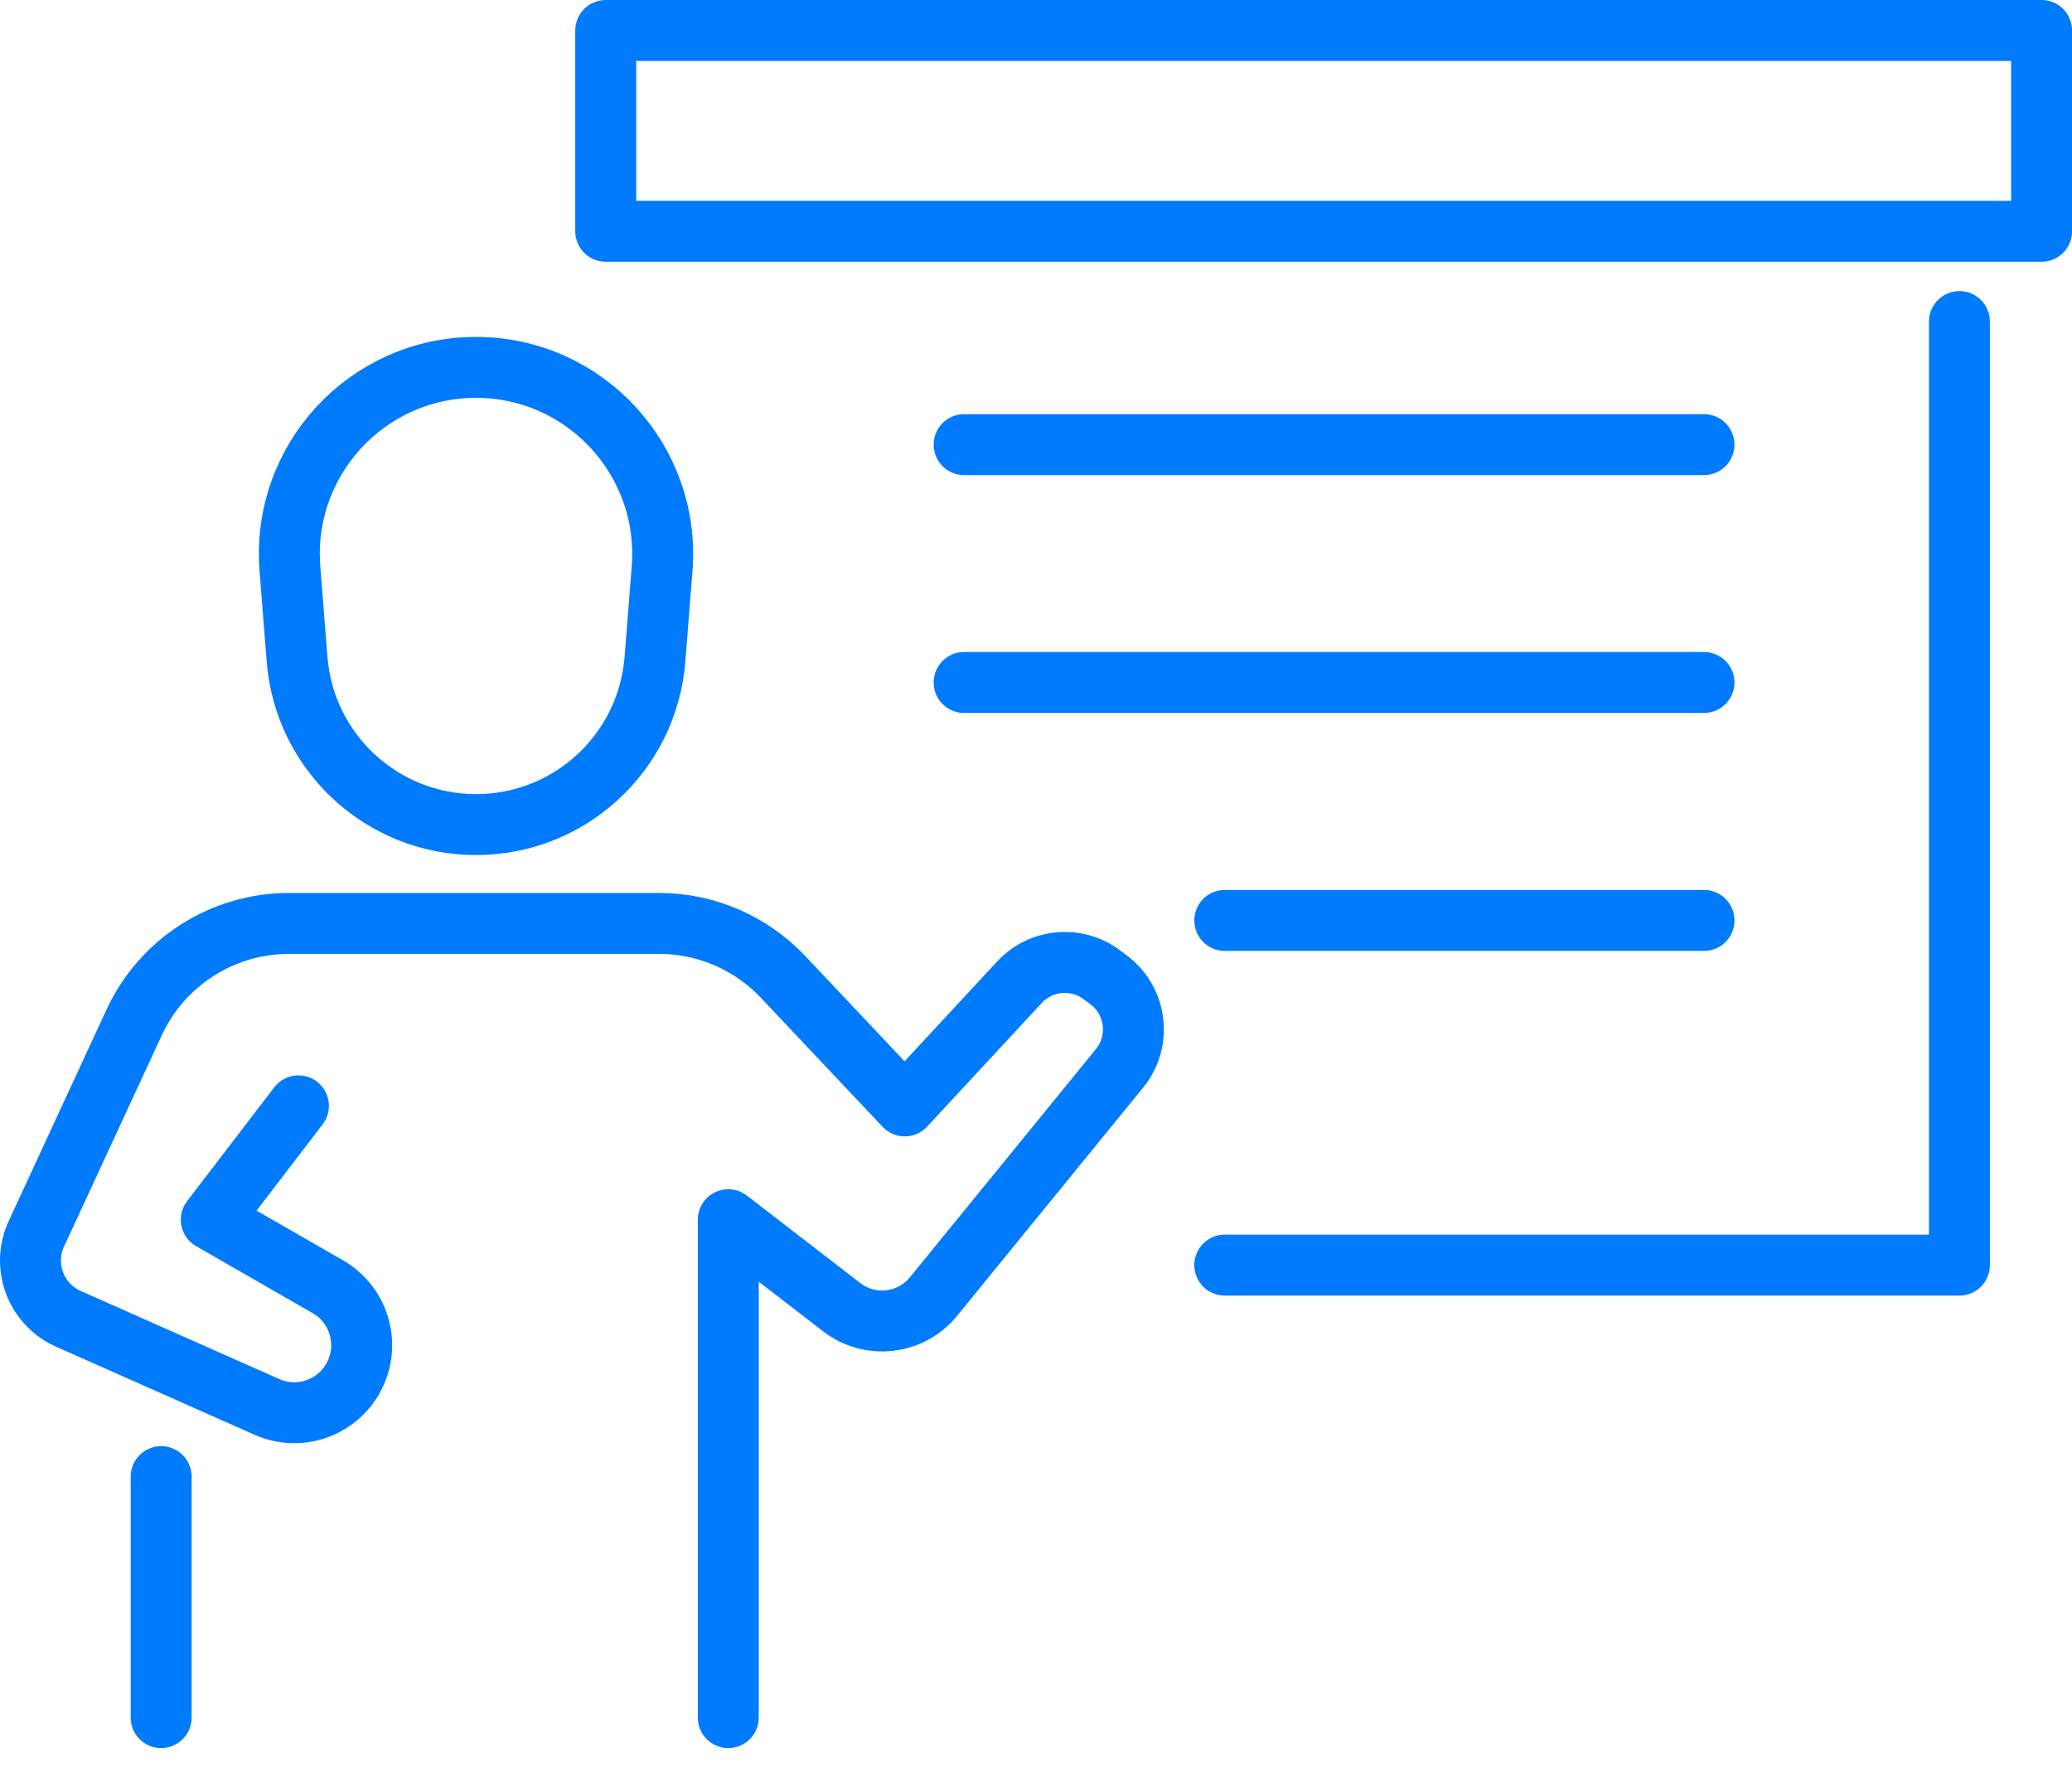 <svg width="68" height="58" viewBox="0 0 68 58" fill="none" xmlns="http://www.w3.org/2000/svg">
<path d="M15.622 27.062C12.549 27.062 9.991 24.698 9.749 21.634L9.515 18.661C9.235 15.102 12.049 12.057 15.622 12.057C19.192 12.057 22.007 15.102 21.729 18.661L21.495 21.634C21.253 24.698 18.698 27.062 15.622 27.062Z" stroke="#007BFD" stroke-width="2" stroke-linecap="round" stroke-linejoin="round"/>
<path d="M5.289 56.369V48.461" stroke="#007BFD" stroke-width="2" stroke-linecap="round" stroke-linejoin="round"/>
<path d="M9.794 36.292L6.933 40.029L10.759 42.229C11.755 42.801 12.147 44.039 11.663 45.082C11.154 46.177 9.861 46.664 8.757 46.172L2.244 43.282C1.177 42.81 0.704 41.553 1.193 40.493L4.402 33.555C5.32 31.573 7.303 30.305 9.488 30.305H21.626C23.17 30.305 24.643 30.942 25.7 32.062L29.693 36.294L33.458 32.234C34.165 31.473 35.336 31.367 36.167 31.995L36.389 32.162C37.307 32.855 37.468 34.173 36.74 35.063L30.636 42.551C29.891 43.466 28.553 43.619 27.622 42.899L23.901 40.029V56.369" stroke="#007BFD" stroke-width="2" stroke-linecap="round" stroke-linejoin="round"/>
<path d="M64.305 10.553V41.519H40.195" stroke="#007BFD" stroke-width="2" stroke-linecap="round" stroke-linejoin="round"/>
<path d="M67.002 1H19.879V7.59H67.002V1Z" stroke="#007BFD" stroke-width="2" stroke-linecap="round" stroke-linejoin="round"/>
<path d="M55.922 14.592H31.641" stroke="#007BFD" stroke-width="2" stroke-linecap="round" stroke-linejoin="round"/>
<path d="M55.922 22.398H31.641" stroke="#007BFD" stroke-width="2" stroke-linecap="round" stroke-linejoin="round"/>
<path d="M55.923 30.207H40.195" stroke="#007BFD" stroke-width="2" stroke-linecap="round" stroke-linejoin="round"/>
</svg>
